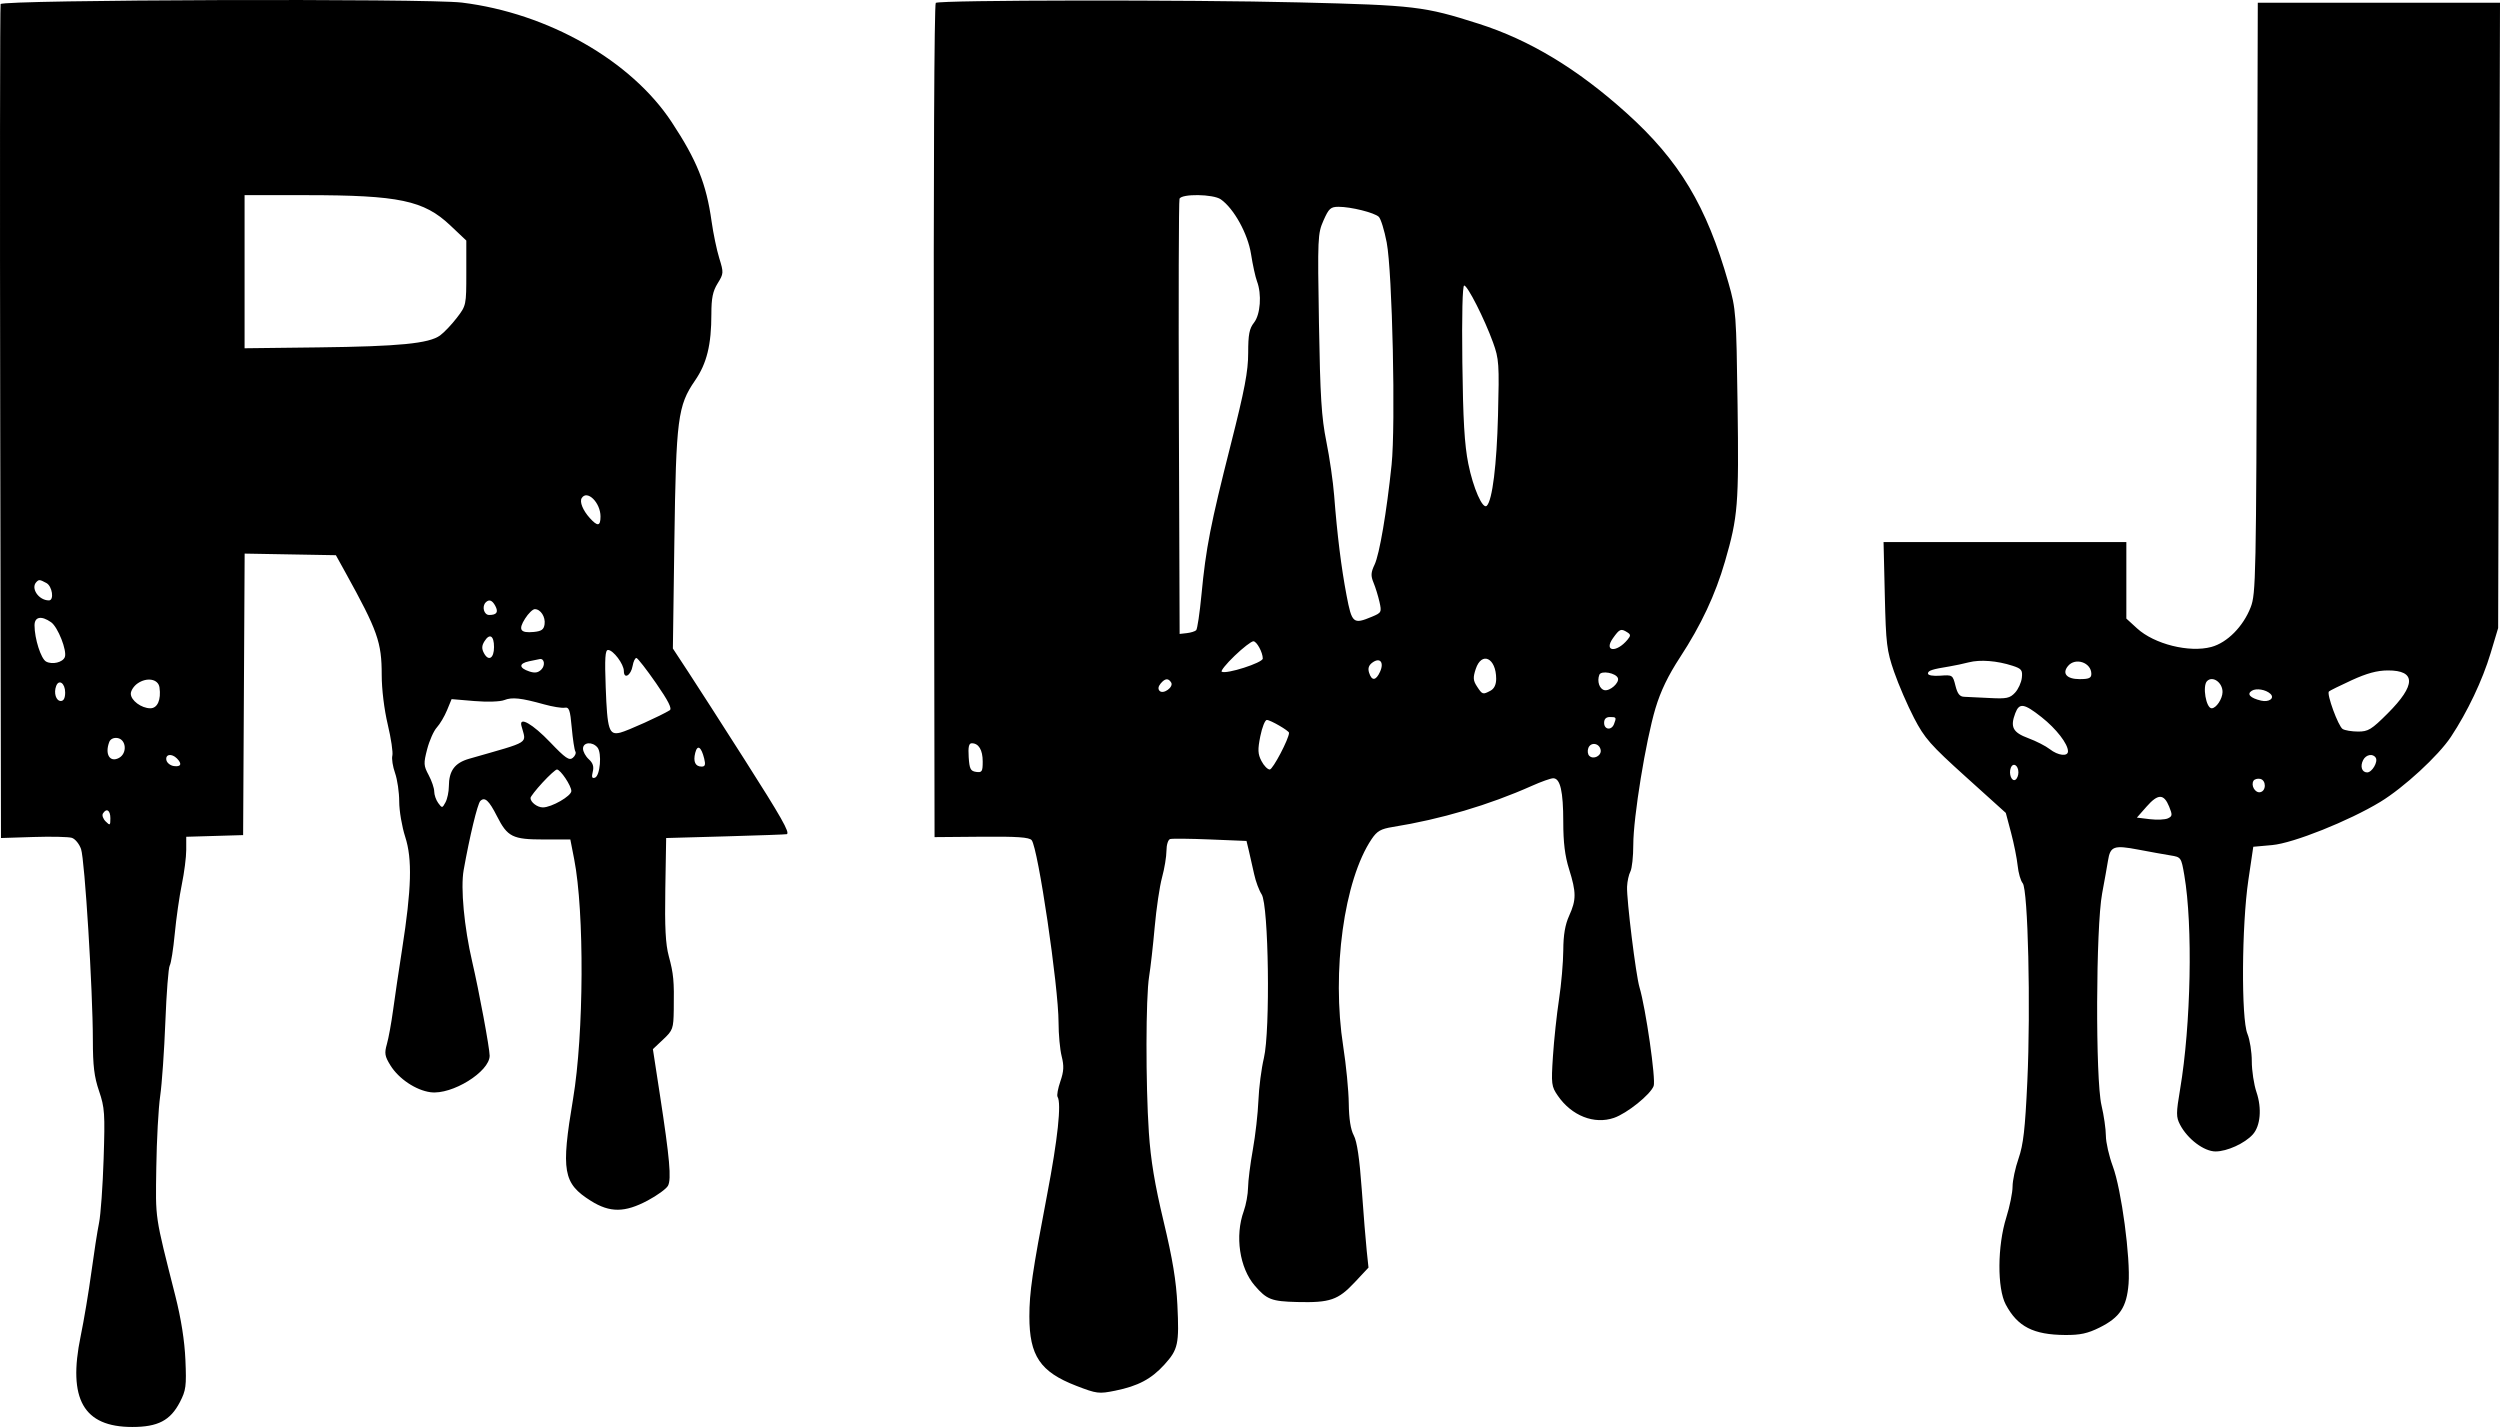 <svg width="671" height="383" viewBox="0 0 671 383" fill="none" xmlns="http://www.w3.org/2000/svg"><path fill-rule="evenodd" clip-rule="evenodd" d="M.164 1.096C-.004 1.539-.051 52.081.06 113.413L.261 224.926l8.719-.277c4.795-.153 9.435-.05 10.31.228.875.278 1.984 1.629 2.463 3.004.992 2.844 3.163 37.949 3.17 51.261.004 6.927.362 9.876 1.662 13.695 1.514 4.445 1.62 6.014 1.229 18.169-.235 7.317-.788 15.064-1.23 17.216-.441 2.152-1.373 8.138-2.071 13.303-.698 5.165-1.987 12.868-2.867 17.119C18.154 375.531 22.402 383 35.498 383c6.886 0 10.222-1.74 12.783-6.67 1.637-3.152 1.787-4.288 1.484-11.329-.222-5.156-1.146-11.027-2.712-17.215-5.566-22.01-5.304-20.239-5.102-34.432.104-7.317.572-15.945 1.041-19.173.468-3.228 1.095-12.207 1.392-19.955.298-7.747.826-14.537 1.175-15.088.348-.552.954-4.384 1.345-8.516.392-4.131 1.244-10.092 1.897-13.245.651-3.154 1.185-7.32 1.185-9.26v-3.526l7.635-.224 7.635-.224.204-37.777.203-37.778 12.246.216 12.245.215 2.596 4.695c8.625 15.603 9.702 18.649 9.702 27.451 0 3.826.663 9.258 1.624 13.304.894 3.761 1.448 7.514 1.232 8.342-.217.827.11 2.928.724 4.669.615 1.741 1.118 5.188 1.118 7.66 0 2.473.727 6.743 1.615 9.489 1.92 5.938 1.7 13.858-.835 30.106-.866 5.556-1.956 12.918-2.421 16.361-.465 3.443-1.214 7.552-1.664 9.13-.706 2.477-.576 3.262.948 5.727 2.227 3.6 6.825 6.676 10.77 7.205 5.73.768 15.861-5.497 15.861-9.809 0-1.998-2.853-17.363-4.685-25.233-2.158-9.263-3.143-19.823-2.293-24.582 1.617-9.065 3.722-17.797 4.472-18.546 1.192-1.191 2.316-.167 4.465 4.07 2.83 5.583 4.188 6.259 12.567 6.259h7.129l1.031 5.282c2.77 14.183 2.618 46.97-.296 64.337-3.265 19.461-2.701 22.68 4.802 27.388 5.089 3.194 9.082 3.167 15.222-.103 2.561-1.364 5.014-3.149 5.452-3.967.949-1.771.458-7.313-2.153-24.304l-1.899-12.36 2.759-2.6c2.614-2.464 2.764-2.884 2.842-7.986.12-7.796-.047-9.59-1.339-14.385-.867-3.217-1.101-7.761-.93-17.998l.229-13.695 16.052-.448c8.829-.247 16.182-.511 16.34-.587.857-.414-1.463-4.505-11.401-20.099-6.033-9.466-12.818-20.028-15.079-23.471l-4.11-6.26.403-28.955c.454-32.68.914-36.255 5.534-42.958 3.175-4.607 4.398-9.584 4.398-17.898 0-4.235.381-6.091 1.682-8.195 1.622-2.623 1.638-2.865.438-6.744-.685-2.213-1.613-6.665-2.065-9.893-1.407-10.075-3.942-16.386-10.708-26.65-10.894-16.525-33.184-29.224-56.298-32.074C114.685-.452.612-.081.164 1.096zM251.163.769c-.412.253-.625 46.785-.515 112.173l.188 111.741 12.602-.107c9.566-.081 12.807.141 13.456.923 1.714 2.064 7.221 39.372 7.221 48.918 0 3.173.376 7.259.836 9.082.658 2.612.583 4.043-.35 6.75-.651 1.89-.989 3.751-.752 4.136 1.078 1.742.056 11.337-2.797 26.249-3.958 20.697-4.767 26.241-4.767 32.689 0 10.581 2.909 14.889 12.576 18.626 5.526 2.136 6.064 2.203 10.482 1.307 6.123-1.243 9.7-3.142 13.192-7.004 3.675-4.066 3.983-5.484 3.477-16.005-.308-6.426-1.282-12.327-3.697-22.416-2.387-9.976-3.462-16.457-3.959-23.868-.875-13.062-.838-36.316.067-41.866.385-2.367 1.061-8.354 1.5-13.303.44-4.95 1.327-10.936 1.973-13.304.646-2.367 1.178-5.586 1.183-7.154.005-1.6.439-2.976.988-3.138.539-.157 5.37-.106 10.737.112l9.758.399.657 2.738c.361 1.507.993 4.3 1.403 6.207.41 1.907 1.313 4.332 2.006 5.389 1.888 2.879 2.349 36.621.601 43.939-.671 2.812-1.332 7.93-1.469 11.373-.135 3.443-.809 9.387-1.497 13.21-.687 3.823-1.265 8.401-1.284 10.173-.019 1.773-.542 4.632-1.163 6.354-2.394 6.641-1.126 15.209 2.955 19.955 3.226 3.752 4.499 4.244 11.409 4.414 8.803.215 10.969-.528 15.436-5.3l3.69-3.943-.47-4.433c-.259-2.438-.862-9.891-1.341-16.562-.595-8.288-1.272-12.873-2.139-14.477-.842-1.558-1.295-4.453-1.346-8.608-.042-3.444-.711-10.31-1.486-15.26-3.153-20.146.209-44.674 7.632-55.682 1.448-2.147 2.457-2.725 5.648-3.238 12.929-2.078 25.826-5.891 37.383-11.053 2.489-1.112 5.052-2.021 5.696-2.021 1.893 0 2.7 3.501 2.7 11.719 0 5.502.444 9.123 1.555 12.666 1.956 6.237 1.961 8.246.028 12.505-1.088 2.395-1.558 5.158-1.58 9.28-.018 3.228-.532 9.156-1.144 13.173-.612 4.017-1.346 10.884-1.63 15.26-.488 7.509-.413 8.105 1.323 10.622 3.703 5.369 9.749 7.749 15.055 5.926 3.51-1.205 9.769-6.233 10.653-8.555.636-1.675-2.131-20.945-3.806-26.502-.962-3.192-3.478-23.584-3.331-27.004.061-1.431.462-3.257.891-4.057.428-.799.779-4.042.779-7.206 0-7.319 3.353-27.944 5.953-36.608 1.386-4.62 3.403-8.803 6.601-13.695 5.647-8.634 9.47-16.787 12.061-25.727 3.483-12.009 3.743-15.259 3.373-42.119-.337-24.47-.415-25.511-2.43-32.598-5.882-20.692-13.206-32.886-27.436-45.685-13.144-11.82-25.953-19.55-39.624-23.911-14.658-4.675-17.019-4.956-48.157-5.726C319-.092 252.422-.006 251.163.769zM605.77 79.96c-.209 75.224-.295 79.424-1.684 83.018-2.001 5.174-6.306 9.521-10.56 10.664-5.937 1.595-15.312-.75-19.942-4.988l-2.873-2.63v-20.526H505.546l.335 14.281c.306 13.064.518 14.815 2.491 20.531 1.187 3.437 3.598 9.016 5.358 12.397 2.845 5.467 4.387 7.219 13.915 15.815l10.714 9.666 1.412 5.326c.777 2.929 1.573 6.909 1.77 8.846.197 1.937.804 4.05 1.351 4.695 1.428 1.69 2.166 33.292 1.242 53.213-.593 12.772-1.073 16.985-2.354 20.665-.884 2.542-1.608 5.938-1.608 7.547s-.758 5.339-1.684 8.29c-2.396 7.633-2.467 18.997-.146 23.363 3.16 5.947 7.411 8.125 15.967 8.182 3.997.027 6.03-.413 9.195-1.989 5.474-2.726 7.297-5.468 7.801-11.734.553-6.886-1.919-25.35-4.219-31.527-1.021-2.741-1.862-6.439-1.869-8.217-.006-1.778-.537-5.465-1.181-8.193-1.641-6.959-1.515-47.809.176-56.861.644-3.443 1.348-7.392 1.568-8.776.614-3.888 1.554-4.234 8.117-2.985 3.2.609 7.105 1.312 8.678 1.564 2.819.451 2.872.527 3.696 5.328 2.314 13.472 1.789 40.082-1.134 57.443-1.079 6.416-1.083 7.43-.027 9.47 1.994 3.855 6.436 7.212 9.542 7.212 3.085 0 7.828-2.161 9.992-4.552 2.062-2.279 2.476-7.007.995-11.366-.691-2.036-1.257-5.758-1.257-8.273 0-2.515-.529-5.836-1.175-7.382-1.687-4.035-1.538-29.134.244-41.204l1.329-8.999 5.086-.456c5.631-.505 20.589-6.479 28.992-11.581 6.307-3.829 15.598-12.383 18.961-17.457 4.447-6.711 8.474-15.195 10.651-22.438l2.03-6.759.25-83.928L671 .727h-65.009l-.221 79.233zM65.645 72.925V93.475l19.772-.235c21.717-.258 29.722-1.042 32.693-3.2 1.076-.782 3.103-2.913 4.502-4.737 2.521-3.281 2.545-3.398 2.545-12.028v-8.714l-4.314-4.077c-7.083-6.694-13.752-8.095-38.558-8.104l-16.64-.006v20.55zM316.581 53.353c-.206.538-.283 27.037-.172 58.887l.203 57.908 1.941-.218c1.067-.12 2.194-.472 2.504-.783.31-.31.949-4.614 1.42-9.563 1.187-12.47 2.423-18.804 7.835-40.159 3.771-14.882 4.701-19.769 4.701-24.697 0-4.96.303-6.529 1.567-8.134 1.725-2.193 2.115-7.631.794-11.102-.424-1.115-1.141-4.396-1.595-7.289-.853-5.45-4.6-12.238-8.112-14.696-2.046-1.432-10.553-1.549-11.086-.153zm38.648 5.815c-1.556 3.515-1.605 4.625-1.22 27.585.332 19.751.677 25.286 1.982 31.747.87 4.304 1.813 10.819 2.096 14.477.816 10.552 1.915 19.414 3.325 26.802 1.442 7.556 1.791 7.849 6.839 5.742 2.538-1.061 2.621-1.225 2-3.979-.357-1.58-1.072-3.898-1.592-5.149-.772-1.864-.721-2.74.283-4.855 1.312-2.763 3.236-14.064 4.561-26.778 1.111-10.679.209-51.746-1.312-59.69-.629-3.285-1.587-6.383-2.129-6.884-1.215-1.122-7.479-2.681-10.773-2.681-2.151 0-2.63.432-4.06 3.663zm37.262 38.007c.188 15.51.58 22.195 1.6 27.292 1.309 6.539 3.877 12.372 4.966 11.283 1.496-1.494 2.667-10.945 3.009-24.263.354-13.834.264-15.156-1.333-19.563-2.301-6.348-6.834-15.291-7.751-15.291-.453 0-.644 7.982-.491 20.542zm-236.36 36.513c-.62 1.002.304 3.285 2.167 5.353 2.101 2.332 2.879 2.221 2.879-.413 0-3.74-3.605-7.27-5.046-4.94zM9.788 156.193c-1.647 1.645.586 4.956 3.341 4.956 1.467 0 .911-3.817-.68-4.668-1.784-.954-1.975-.975-2.662-.288zm120.59 5.478c-1.108 1.106-.493 3.39.913 3.39 2.035 0 2.545-.762 1.642-2.45-.815-1.52-1.663-1.832-2.555-.94zm10.551 4.364c-1.895 2.992-1.285 3.929 2.334 3.583 2.072-.198 2.7-.643 2.901-2.056.282-1.986-1.06-4.066-2.624-4.066-.551 0-1.726 1.143-2.611 2.539zm-131.663 1.81c0 3.569 1.731 8.987 3.105 9.722 1.666.892 4.481.217 5.026-1.204.651-1.698-1.861-8.078-3.684-9.355-2.618-1.832-4.447-1.488-4.447.837zm423.667 3.422c-2.6 3.649.896 4.035 3.891.429.894-1.077.884-1.387-.065-1.987-1.697-1.074-2.054-.928-3.826 1.558zm-302.906.853c-.736 1.178-.772 1.995-.137 3.18 1.231 2.299 2.706 1.41 2.706-1.631 0-3.072-1.175-3.78-2.569-1.549zm201.332 3.908c-2.225 2.139-3.778 4.055-3.45 4.258 1.206.745 11.02-2.399 11.02-3.53 0-1.651-1.634-4.65-2.526-4.635-.549.009-2.819 1.767-5.044 3.907zm-168.79 8.401c.427 11.555.88 12.96 3.925 12.203 1.933-.481 10.952-4.561 13.259-5.999.68-.423-.383-2.53-3.66-7.255-2.541-3.663-4.91-6.709-5.266-6.77-.354-.061-.821.897-1.036 2.128-.451 2.573-2.35 3.677-2.35 1.364 0-1.846-2.856-5.648-4.243-5.648-.775 0-.915 2.224-.629 9.977zm-20.577-6.942c-2.786.595-2.754 1.786.077 2.729 1.484.495 2.357.355 3.226-.512 1.103-1.102.822-3.023-.412-2.812-.298.051-1.599.318-2.891.595zm226.359.347c-.996.729-1.262 1.553-.884 2.742.716 2.256 1.829 2.151 2.935-.276 1.157-2.536-.02-3.95-2.051-2.466zm27.73 1.734c-.761 2.306-.702 3.091.349 4.695 1.435 2.189 1.555 2.226 3.628 1.117.986-.527 1.514-1.638 1.514-3.182 0-5.611-3.891-7.475-5.491-2.63zm132.345-1.8c-1.507.387-3.798.875-5.09 1.084-4.805.777-5.873 1.128-5.873 1.928 0 .482 1.369.718 3.322.572 3.252-.243 3.337-.187 4.053 2.686.545 2.184 1.147 2.947 2.356 2.982.893.027 3.968.173 6.834.327 4.54.241 5.415.059 6.796-1.418.872-.932 1.698-2.742 1.837-4.021.222-2.051-.072-2.431-2.489-3.218-4.147-1.35-8.694-1.707-11.746-.922zm26.632.978c-1.676 2.018-.347 3.531 3.1 3.531 2.517 0 3.156-.284 3.156-1.408 0-3.047-4.282-4.501-6.256-2.123zm-125.799 2.367c-.675 1.756.04 3.868 1.396 4.129 1.476.284 4.005-1.974 3.593-3.209-.47-1.411-4.515-2.156-4.989-.92zm201.925 1.457c-3.132 1.436-5.881 2.798-6.109 3.025-.662.662 2.51 9.322 3.687 10.068.588.371 2.449.681 4.136.688 2.724.011 3.613-.534 7.962-4.88 7.62-7.614 7.631-11.554.033-11.527-2.869.011-5.64.76-9.709 2.626zm-594.316.9c-.97.684-1.762 1.908-1.762 2.72 0 1.798 2.837 3.913 5.249 3.913 1.918 0 2.919-2.288 2.451-5.594-.325-2.293-3.4-2.831-5.938-1.039zm274.627.014c-.642.772-.732 1.478-.25 1.96 1.008 1.007 3.834-1.065 3.091-2.265-.759-1.228-1.648-1.132-2.841.305zm280.88-.685c-1.295 1.294-.277 7.304 1.237 7.304 1.202 0 2.886-2.511 2.914-4.343.04-2.557-2.642-4.469-4.151-2.961zm-577.302 1.324c-.712 1.853-.037 4.023 1.251 4.023.763 0 1.164-.784 1.164-2.282 0-2.474-1.671-3.678-2.415-1.741zm589.315 1.27c-1.44.903-.443 1.965 2.491 2.656 2.147.504 3.741-.675 2.485-1.839-1.229-1.14-3.79-1.561-4.976-.817zm-469.051 2.51c-1.118.438-4.57.548-8.044.255l-6.085-.513-1.232 2.989c-.679 1.645-1.909 3.722-2.733 4.616-.826.893-1.991 3.512-2.59 5.819-.999 3.851-.966 4.422.401 6.971.819 1.528 1.489 3.508 1.489 4.4 0 .893.483 2.282 1.072 3.087 1.037 1.418 1.1 1.412 1.957-.19.488-.91.892-2.823.898-4.249.019-4.227 1.557-6.319 5.475-7.446 16.9-4.864 15.29-3.847 14.001-8.844-.672-2.607 3.031-.48 7.732 4.439 4.078 4.267 5.097 4.968 6.06 4.169.637-.528.947-1.301.689-1.718-.258-.417-.695-3.282-.972-6.367-.431-4.825-.699-5.576-1.912-5.37-.776.131-3.242-.269-5.48-.891-6.265-1.74-8.598-1.992-10.726-1.157zm405.563 3.518c-1.415 3.72-.661 5.171 3.486 6.706 2.103.779 4.705 2.109 5.783 2.956 2.206 1.735 4.882 2.043 4.877.562-.005-1.98-3.15-6.045-7.07-9.142-4.729-3.735-5.993-3.929-7.076-1.082zm-110.355 2.595c0 1.857 1.976 2.1 2.657.327.689-1.796.634-1.893-1.091-1.893-1.044 0-1.566.522-1.566 1.566zm-92.278 3.585c-.726 3.612-.673 4.765.304 6.652.649 1.256 1.654 2.283 2.233 2.283.824 0 5.172-8.277 5.172-9.845 0-.556-4.996-3.452-5.96-3.455-.48-.001-1.266 1.963-1.749 4.365zm-308.934 1.524c-1.261 3.283.142 5.618 2.589 4.309 2.291-1.225 1.984-5.006-.435-5.352-.98-.14-1.864.288-2.153 1.043zm127.146 1.812c0 .794.699 2.076 1.553 2.849 1.107 1.001 1.413 1.965 1.065 3.354-.362 1.44-.211 1.855.579 1.592 1.395-.465 1.915-6.623.684-8.106-1.361-1.638-3.881-1.436-3.881.311zm103.515 2.273c.203 3.172.497 3.754 2 3.968 1.567.222 1.762-.086 1.762-2.778 0-3.113-1.074-4.907-2.94-4.907-.777 0-.997.995-.822 3.717zm166.317-2.451c-.283.739-.175 1.684.241 2.099 1.131 1.131 3.364-.03 3.063-1.592-.352-1.832-2.659-2.185-3.304-.507zm-239.715 1.316c-.594 2.365.022 3.679 1.727 3.679.931 0 1.09-.502.682-2.152-.789-3.193-1.826-3.85-2.409-1.527zm-141.946 1.918c.143.753 1.05 1.482 2.015 1.62 1.928.274 2.272-.593.814-2.05-1.402-1.402-3.128-1.14-2.829.43zm589.62 0c-.877 1.705-.351 3.326 1.079 3.326 1.3 0 2.97-2.849 2.302-3.929-.755-1.221-2.612-.889-3.381.603zm-94.579 2.103c-.617 1.606.252 3.804 1.258 3.182.434-.267.789-1.149.789-1.959 0-1.928-1.445-2.792-2.047-1.223zm-394.075 3.944c-1.778 1.927-3.232 3.793-3.232 4.148 0 1.13 1.832 2.521 3.32 2.521 2.33 0 7.643-3.055 7.643-4.394 0-1.413-2.923-5.779-3.869-5.779-.347 0-2.085 1.577-3.862 3.504zm459.228-.488c-.778 1.258.433 3.338 1.79 3.076 1.667-.321 1.647-3.259-.026-3.581-.714-.137-1.508.09-1.764.505zm-28.694 6.926l-2.617 2.97 3.483.421c1.916.231 4.096.132 4.846-.22 1.21-.567 1.247-.922.333-3.159-1.421-3.482-2.986-3.485-6.045-.012zM27.622 218.35c-.292.471.04 1.427.737 2.123 1.167 1.167 1.267 1.1 1.267-.857 0-2.161-1.043-2.821-2.004-1.266z" fill="#000"/></svg>